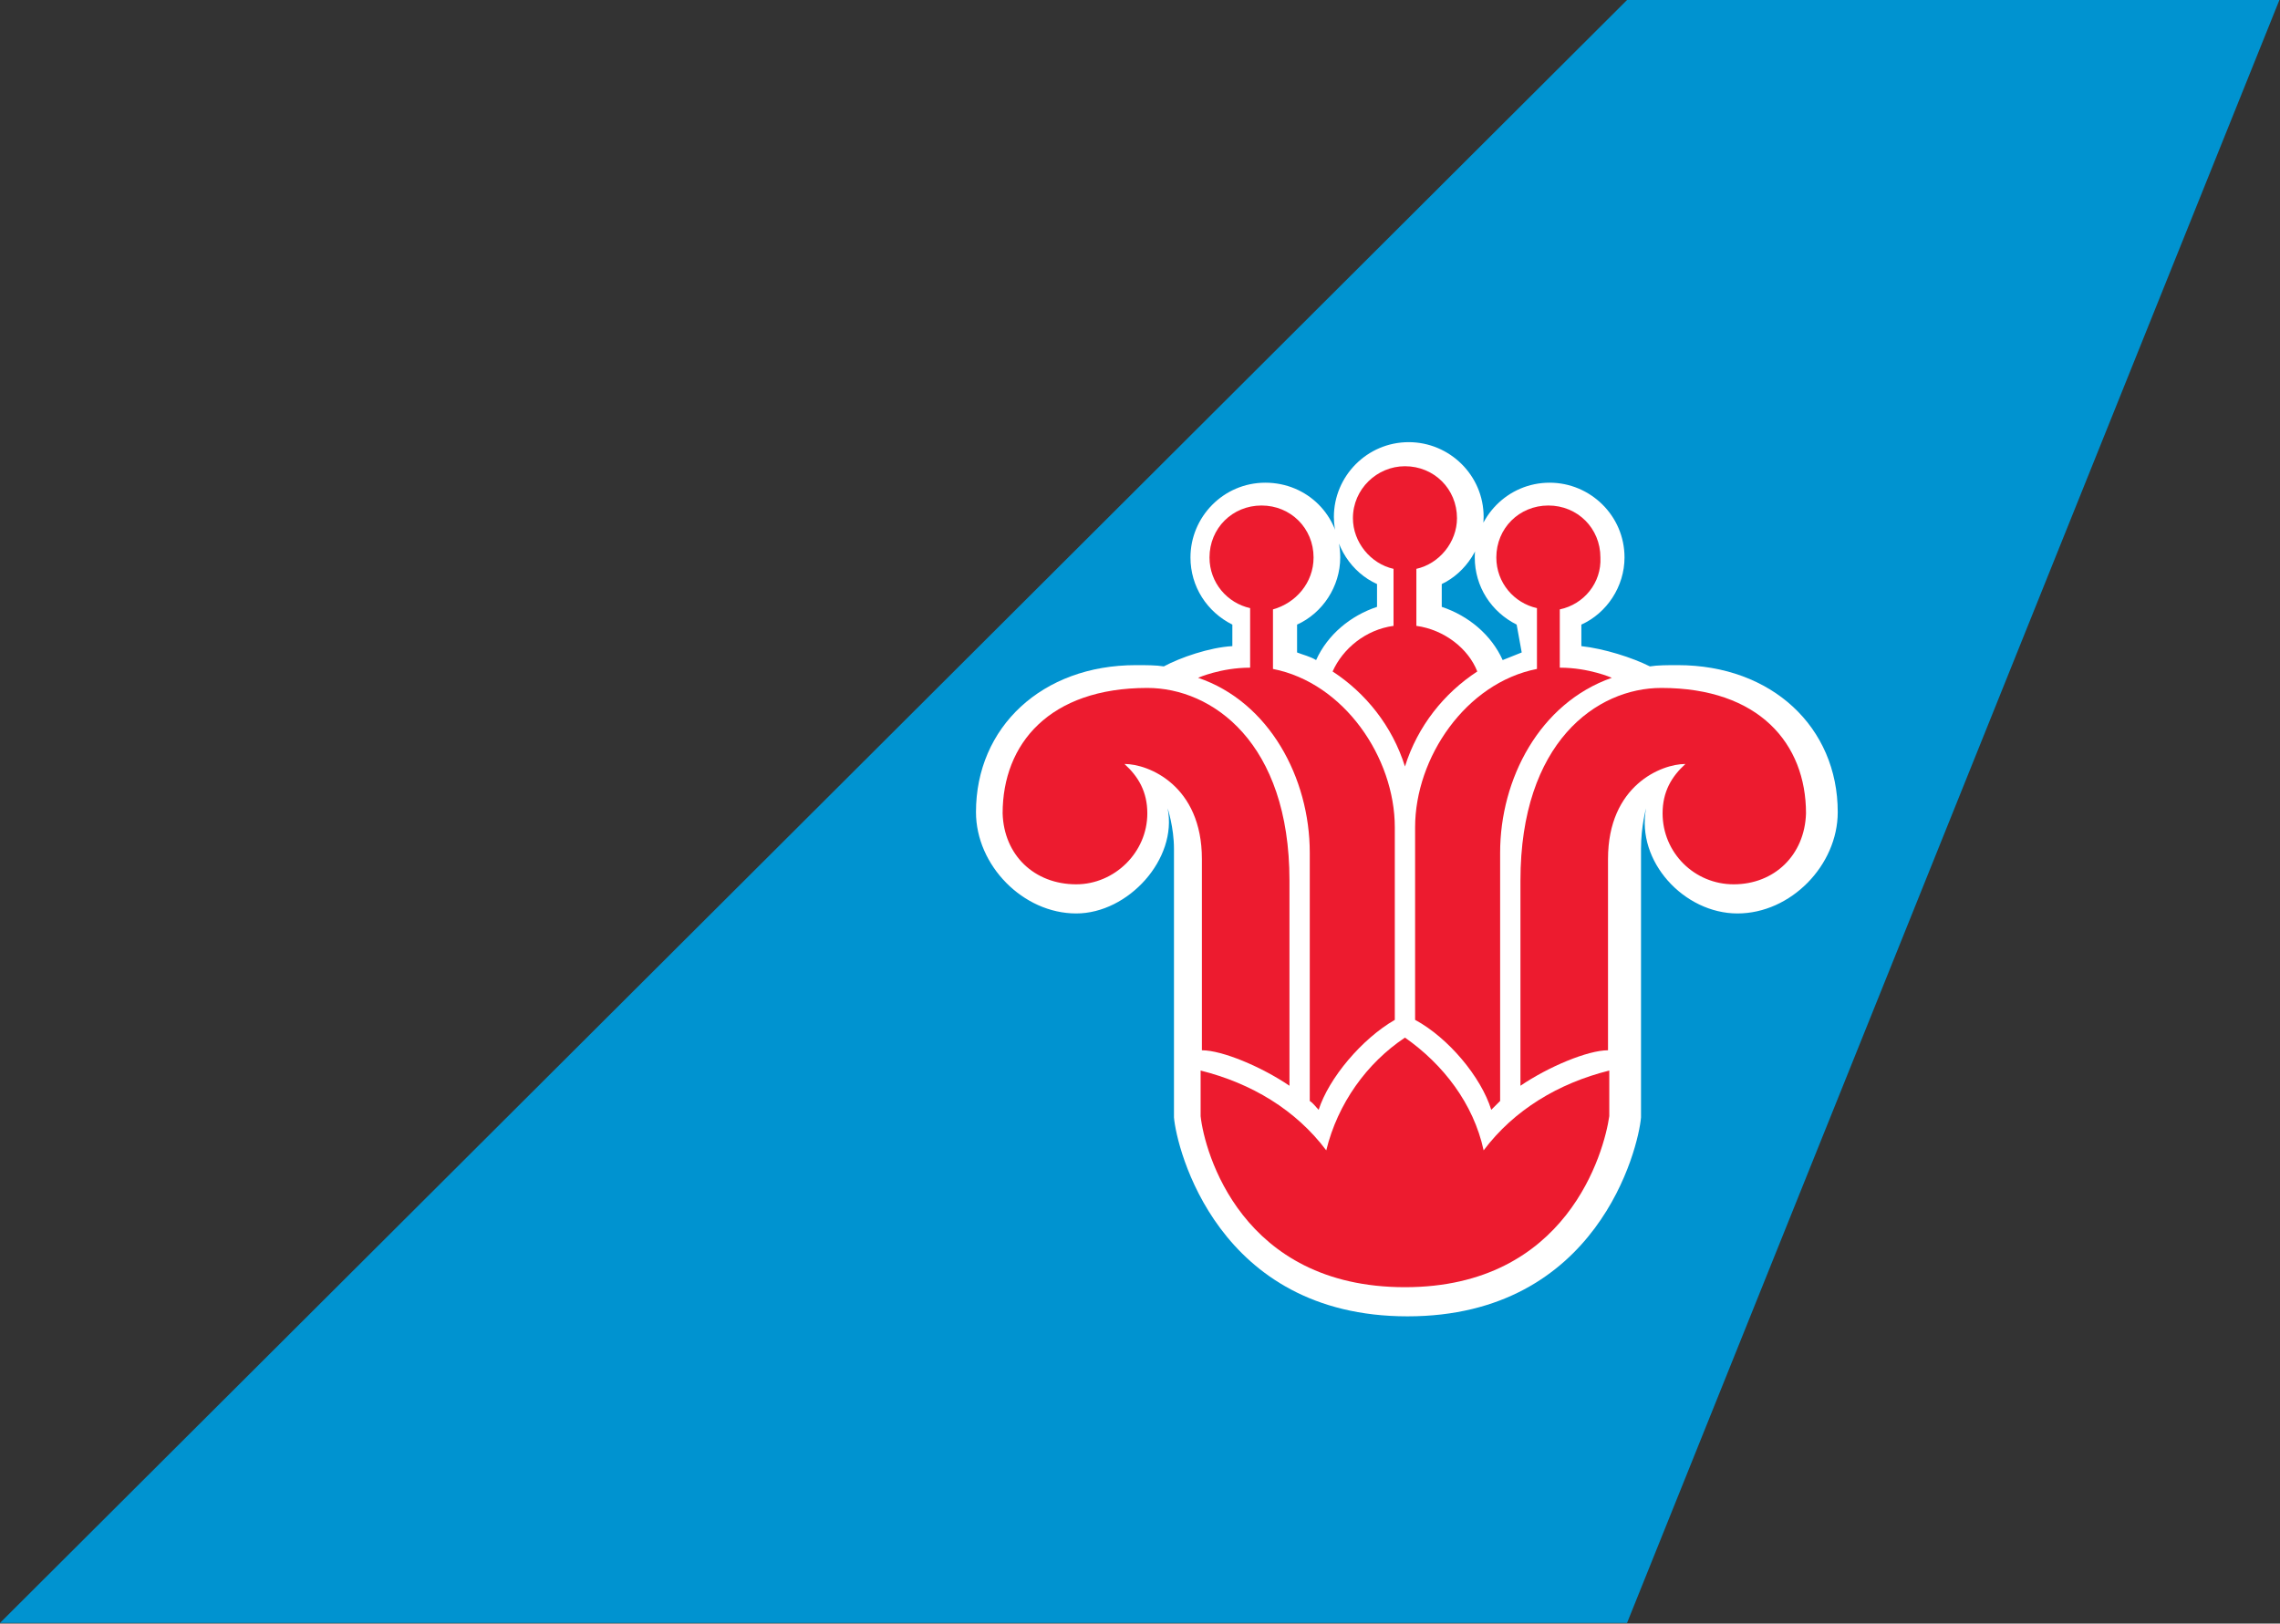 <svg version="1.2" baseProfile="tiny-ps" xmlns="http://www.w3.org/2000/svg" viewBox="0 0 1588 1131" width="1588" height="1131">
	<rect x="0" y="0" width="1588" height="1131" fill="#333333" stroke="none"/>
	<title>China_Southern_Airlines_logo-svg</title>
	<style>
		tspan { white-space:pre }
		.shp0 { fill: #0093d0 } 
		.shp1 { fill: #ffffff } 
		.shp2 { fill: #ed1b2f } 
	</style>
	<g id="Layer">
		<path id="polygon6238" class="shp0" d="M0 1130.54L1133.23 1130.54L1587.58 0L1587.58 0L1133.23 0L0 1130.54Z" />
		<path id="path6240" class="shp1" d="M1056.33 435.1C1038.65 426.27 1027.16 408.62 1027.16 388.32C1027.16 360.08 1050.14 336.25 1079.31 336.25C1107.6 336.25 1131.46 359.2 1131.46 388.32C1131.46 408.62 1119.09 427.15 1101.41 435.1L1101.41 450.1C1117.32 451.86 1136.77 458.04 1149.14 464.22C1154.45 463.34 1161.52 463.34 1168.59 463.34C1234 463.34 1279.97 506.58 1279.97 565.71C1279.97 602.78 1247.26 636.32 1210.13 636.32C1173.01 636.32 1139.42 600.13 1146.49 563.07C1146.49 563.07 1142.95 575.42 1142.95 591.31C1142.95 601.02 1142.95 778.41 1142.95 778.41C1141.19 799.59 1112.9 916.97 980.31 916.97C847.71 916.97 819.43 799.59 817.66 778.41C817.66 778.41 817.66 601.02 817.66 591.31C817.66 576.3 813.24 563.07 813.24 563.07C820.31 598.37 785.84 636.32 749.59 636.32C712.47 636.32 679.76 602.78 679.76 565.71C679.76 506.58 725.73 463.34 791.14 463.34C798.21 463.34 805.28 463.34 810.59 464.22C822.08 458.04 842.41 450.98 858.32 450.1L858.32 435.1C840.64 426.27 829.15 408.62 829.15 388.32C829.15 360.08 852.13 336.25 881.3 336.25C910.47 336.25 933.46 359.2 933.46 388.32C933.46 408.62 921.08 427.15 903.4 435.1L903.4 454.51C907.82 456.28 912.24 457.16 916.66 459.81C924.62 442.16 940.53 428.92 959.09 422.74L959.09 406.85C941.41 398.91 929.04 380.38 929.04 360.08C929.04 331.84 952.02 308.01 981.19 308.01C1009.48 308.01 1033.34 330.96 1033.34 360.08C1033.34 380.38 1020.97 398.91 1004.17 406.85L1004.17 422.74C1022.74 428.92 1038.65 442.16 1046.6 459.81C1051.02 458.04 1055.44 456.28 1059.86 454.51L1056.33 435.1L1056.33 435.1L1056.33 435.1Z" />
		<path id="path6242" class="shp2" d="M1257.87 566.6C1257.87 518.06 1225.16 479.22 1157.1 479.22C1112.02 479.22 1058.98 517.17 1058.98 613.37C1058.98 688.39 1058.98 756.34 1058.98 756.34C1078.43 743.11 1105.83 731.63 1119.97 731.63C1119.97 689.27 1119.97 605.43 1119.97 598.37C1119.97 547.18 1157.1 532.18 1173.89 532.18C1164.17 541 1157.98 551.59 1157.98 566.6C1157.98 593.95 1180.08 616.02 1207.48 616.02C1235.77 616.02 1256.98 595.72 1257.87 566.6L1257.87 566.6Z" />
		<path id="path6244" class="shp2" d="M698.32 566.6C698.32 518.06 731.03 479.22 799.1 479.22C844.18 479.22 898.1 517.17 898.1 613.37C898.1 688.39 898.1 756.34 898.1 756.34C878.65 743.11 851.25 731.63 837.11 731.63C837.11 689.27 837.11 605.43 837.11 598.37C837.11 547.18 799.98 532.18 783.18 532.18C792.91 541 799.1 551.59 799.1 566.6C799.1 593.95 776.11 616.02 749.59 616.02C720.42 616.02 699.21 595.72 698.32 566.6L698.32 566.6Z" />
		<path id="path6246" class="shp2" d="M978.54 896.67C1091.68 896.67 1117.32 802.24 1120.85 777.52C1120.85 777.52 1120.85 751.05 1120.85 745.75C1085.5 754.58 1054.56 773.11 1033.34 801.35C1026.27 768.7 1005.06 741.34 978.54 722.81C952.02 740.46 931.69 768.7 923.73 801.35C902.52 773.11 871.58 754.58 836.22 745.75C836.22 751.05 836.22 777.52 836.22 777.52C838.87 802.24 864.51 896.67 978.54 896.67L978.54 896.67Z" />
		<path id="path6248" class="shp2" d="M986.49 396.26L986.49 435.98C1005.94 438.63 1022.74 451.86 1028.92 467.75C1005.94 482.75 987.38 505.7 978.54 533.94C969.7 505.7 951.14 482.75 928.15 467.75C935.22 451.86 951.14 438.63 970.58 435.98L970.58 396.26C954.67 392.73 942.3 377.73 942.3 360.96C942.3 340.66 959.09 324.78 978.54 324.78C998.87 324.78 1014.78 340.66 1014.78 360.96C1014.78 377.73 1002.4 392.73 986.49 396.26L986.49 396.26L986.49 396.26Z" />
		<path id="path6250" class="shp2" d="M886.61 424.51L886.61 465.99C936.11 475.69 971.47 527.76 971.47 576.3C971.47 627.49 971.47 710.45 971.47 710.45C948.48 723.69 925.5 751.05 918.43 773.11C916.66 771.35 914.89 768.7 912.24 766.93C912.24 766.93 912.24 668.97 912.24 593.95C912.24 541.88 883.95 488.93 834.45 472.16C834.45 472.16 850.36 465.1 870.7 465.1L870.7 423.62C854.78 420.09 842.41 405.97 842.41 388.32C842.41 368.02 858.32 352.14 878.65 352.14C898.98 352.14 914.89 368.02 914.89 388.32C914.89 405.97 902.52 420.09 886.61 424.51L886.61 424.51Z" />
		<path id="path6252" class="shp2" d="M1086.38 424.51L1086.38 465.1C1106.71 465.1 1122.62 472.16 1122.62 472.16C1072.24 489.81 1044.83 542.77 1044.83 593.95C1044.83 668.97 1044.83 766.93 1044.83 766.93C1042.18 769.58 1040.41 771.35 1038.65 773.11C1031.58 750.17 1008.59 722.81 985.61 710.45C985.61 710.45 985.61 627.49 985.61 576.3C985.61 527.76 1020.97 475.69 1070.47 465.99L1070.47 423.62C1054.56 420.09 1042.18 405.97 1042.18 388.32C1042.18 368.02 1058.09 352.14 1078.43 352.14C1098.76 352.14 1114.67 368.02 1114.67 388.32C1115.55 405.97 1103.18 420.98 1086.38 424.51L1086.38 424.51L1086.38 424.51Z" />
	</g>
</svg>